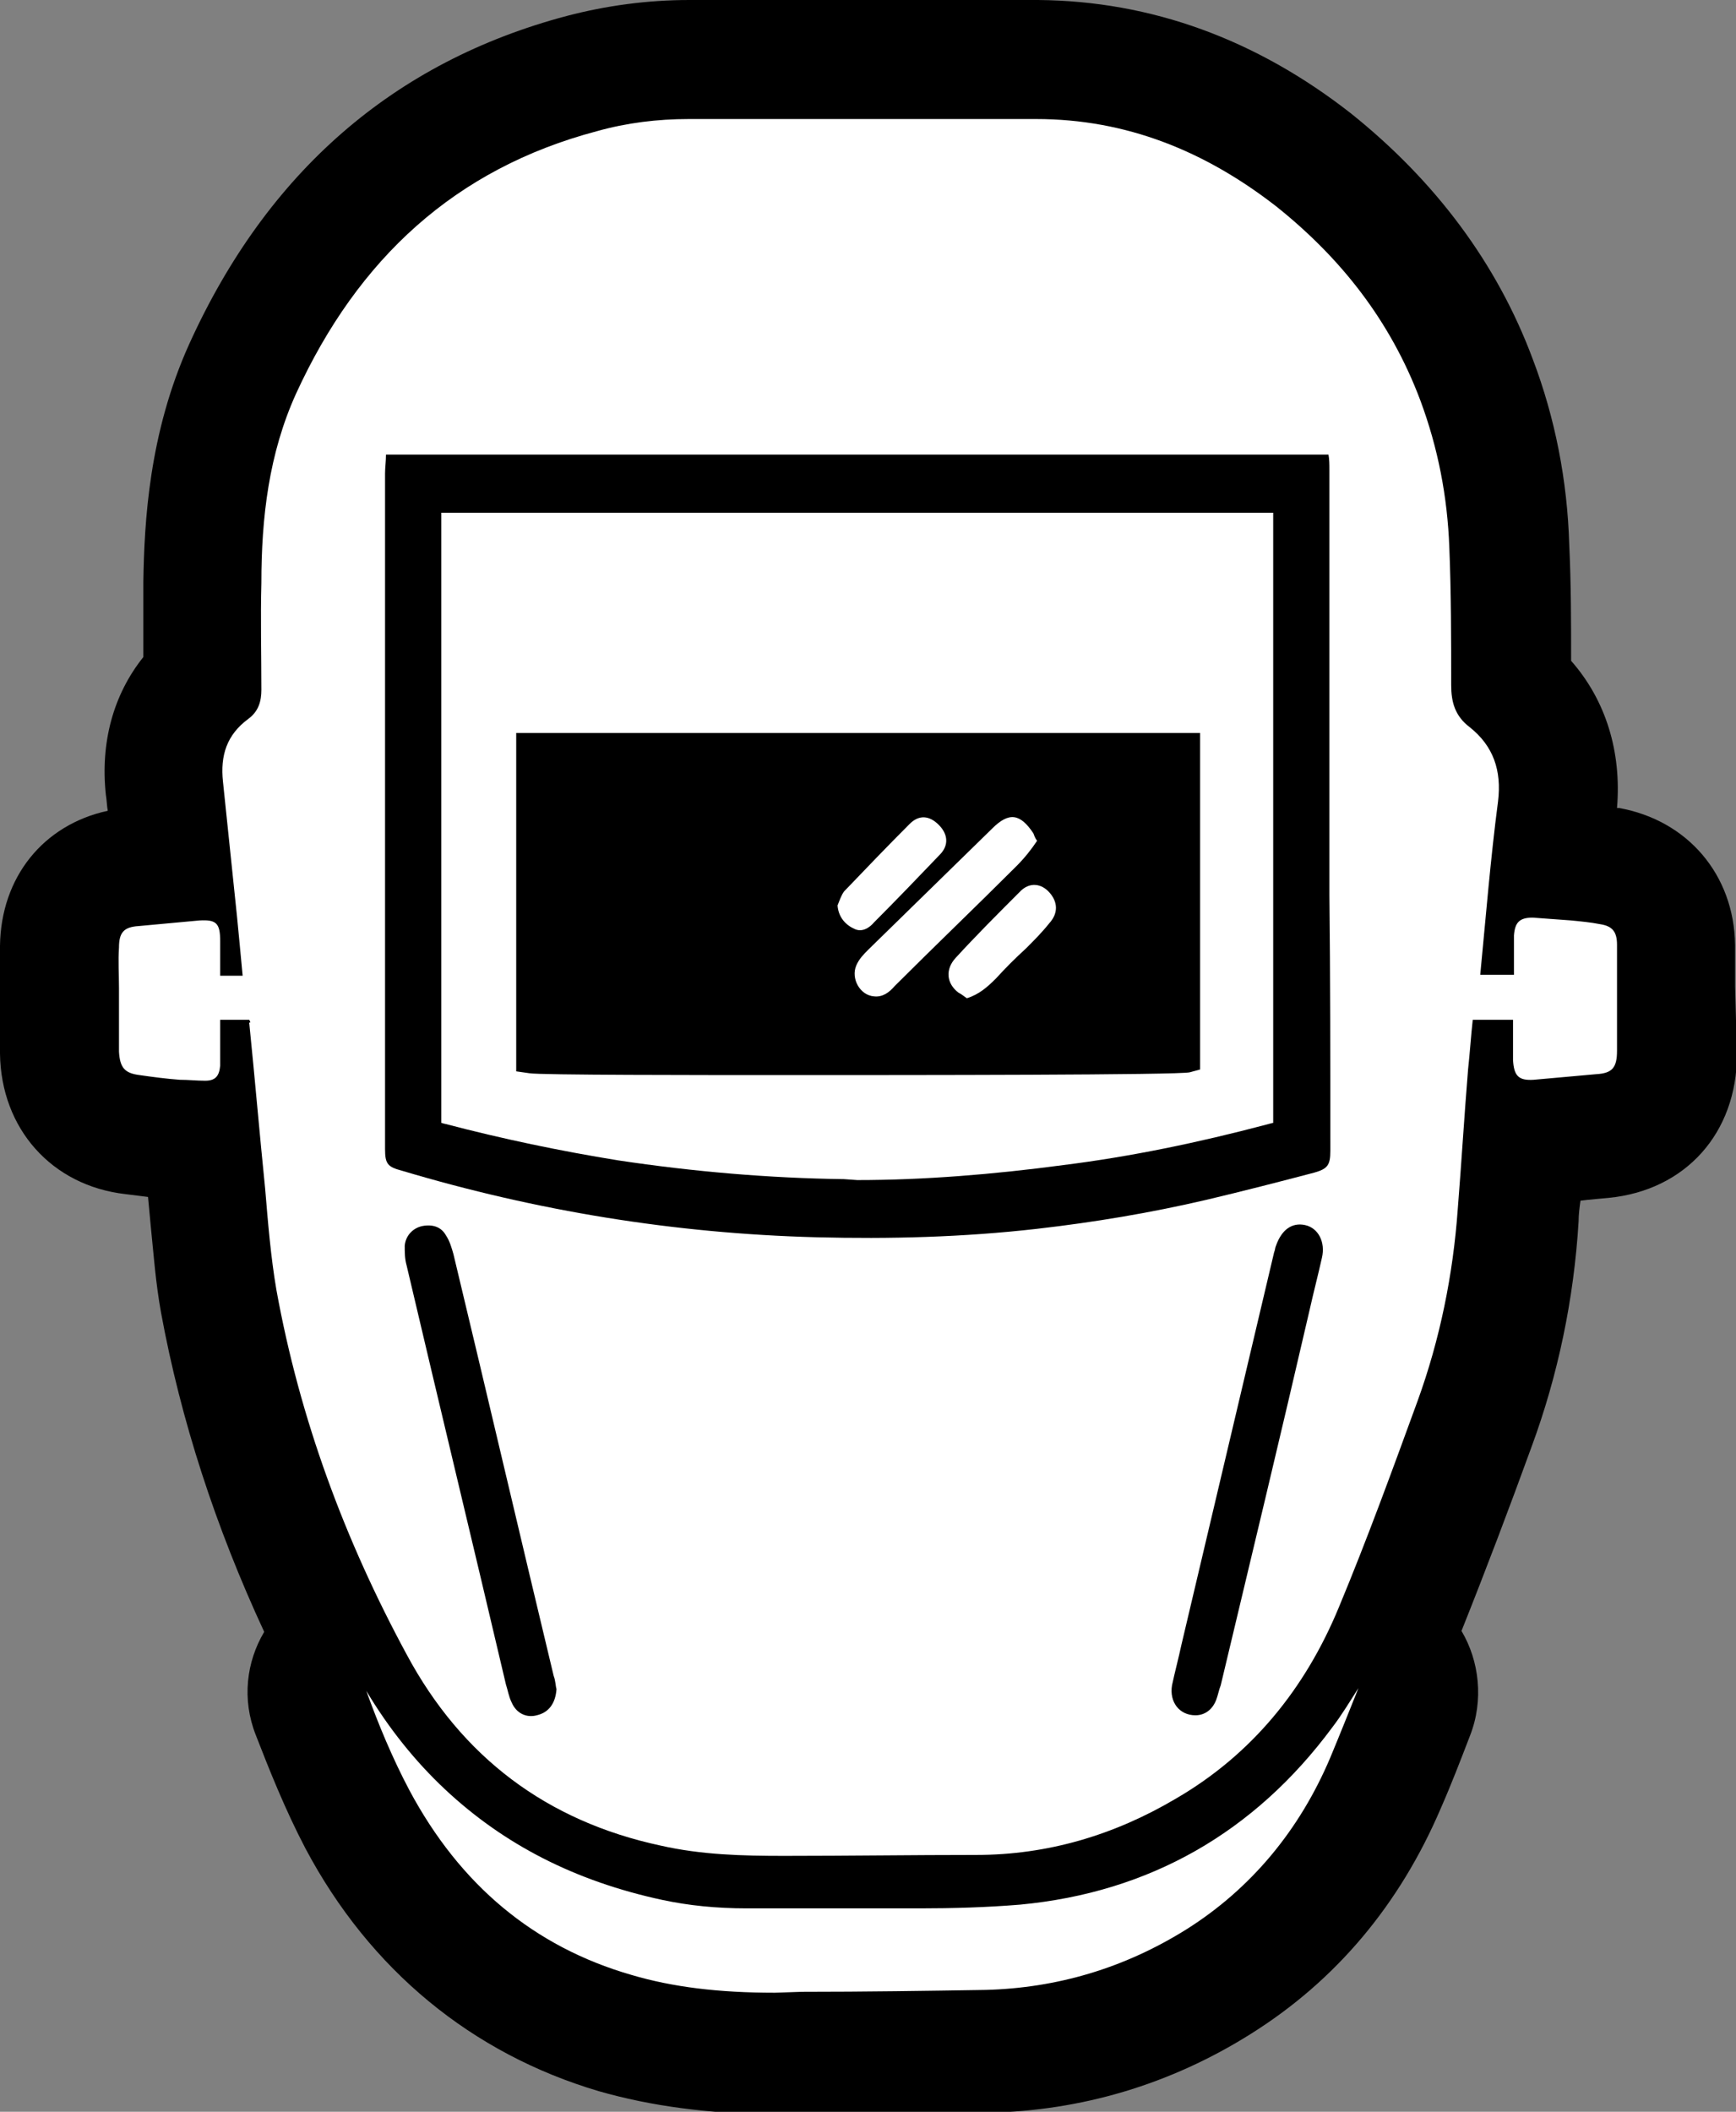 <?xml version="1.0" encoding="UTF-8"?>
<svg data-bbox="0 0 185.4 225.6" viewBox="0 0 185.3 225.3" xmlns="http://www.w3.org/2000/svg" data-type="color">
    <rect x="0" y="0" width="185.3" height="225.3" fill="#808080" stroke="none"/>
    <g>
        <path d="M185.2 105.2v-4.4c-.1-7.5-5.1-13.3-12.4-14.6h-.2c.5-6-1.2-11.5-4.9-15.7 0-4.1 0-8.2-.2-12.4-.2-6.8-1.5-13.5-3.9-19.8-3.8-10.2-10.4-19-19.4-26.2C134.1 4.2 122.9.1 110.8 0H73.6c-4.5 0-8.9.6-13.1 1.7-18.5 4.9-32 16.7-40.3 35-4.3 9.5-4.8 19-4.9 25.4v8c-3.2 4-4.6 9.1-4 14.7.1.6.1 1.1.2 1.7C4.6 88 .1 93.6 0 100.9v11.5c.1 8 5.5 14.1 13.4 15l2.4.3.3 3.2c.3 2.9.5 5.9 1.1 9.2 2.1 11.4 5.8 22.8 11 34-1.9 3.2-2.4 7.2-.9 11 1.4 3.6 3.1 7.9 5.3 12.1 6.9 13 17.8 21.9 31.3 25.9 5.6 1.6 11.6 2.4 18.9 2.5h2.9c6.8 0 13.5-.1 19.8-.2 9.9-.2 19.4-3 28-8.4 9.1-5.7 15.9-13.8 20.3-24.1 1.1-2.5 2.1-5.1 3.1-7.7 1.5-3.8 1-8-.9-11.2 2.6-6.5 5.1-13.1 7.5-19.7 2.8-7.6 4.5-15.7 5-24 0-.7.1-1.5.2-2.2.7-.1 3-.3 3-.3 8.2-.8 13.7-6.9 13.7-15.3l-.2-7.3z" fill="#000000" data-color="1"/>
        <path d="M26.6 108.8h-3.1v4.9c-.1 1.1-.5 1.6-1.6 1.6-.9 0-1.8-.1-2.7-.1-1.4-.1-2.9-.3-4.3-.5-1.6-.2-2.1-.8-2.2-2.5v-6.8c0-1.4-.1-2.9 0-4.3 0-1.6.5-2.2 2.1-2.3 2.2-.2 4.3-.4 6.5-.6 1.8-.1 2.2.3 2.2 2.2v3.7h2.4c-.2-2.2-.4-4.2-.6-6.3l-1.5-14.4c-.3-2.8.4-5 2.7-6.7 1.1-.8 1.4-1.9 1.4-3.1 0-3.8-.1-7.6 0-11.4 0-7 .8-13.8 3.7-20.2 6.6-14.4 17-24 32.1-28 3.2-.9 6.5-1.3 9.8-1.3h37.1c9.6 0 18 3.4 25.6 9.3 6.9 5.5 12.2 12.2 15.4 20.7 1.9 5.1 2.9 10.3 3.1 15.7.2 4.9.2 9.8.2 14.7 0 1.8.4 3.3 2 4.5 2.5 2 3.4 4.6 3 7.9-.8 6.1-1.3 12.3-1.9 18.5h3.6v-4.2c.1-1.4.6-1.9 2-1.9 1.4.1 2.7.2 4.1.3 1 .1 2.1.2 3.1.4 1.3.2 1.8.8 1.8 2.2v11.3c0 1.8-.5 2.4-2.2 2.5-2.2.2-4.4.4-6.7.6-1.6.1-2.1-.4-2.2-2.1v-4.3h-4.3c-.2 1.8-.3 3.5-.5 5.3-.4 4.9-.7 9.9-1.1 14.9-.5 7-1.9 13.9-4.3 20.5-2.7 7.4-5.4 14.8-8.4 22-3.6 8.7-9.3 15.7-17.4 20.4-6.6 3.9-13.7 6-21.3 6-6.8 0-13.6.1-20.5.1-4.4 0-8.8-.1-13.2-1.1-12.1-2.6-21.2-9.4-27.1-20.4-6.6-12.2-11.4-25.1-13.9-38.9-.6-3.5-.9-7.2-1.2-10.8-.6-5.9-1.1-11.8-1.7-17.7.2 0 .1-.1 0-.3zm14.6-60.3c0 .7-.1 1.4-.1 2v72.1c0 1.6.3 1.9 1.8 2.3 14.4 4.3 29.1 6.7 44.2 7.1 7.9.2 15.7 0 23.6-.9 6.1-.7 12.1-1.7 18.1-3.1 3.8-.9 7.7-1.9 11.5-2.9 1.4-.4 1.7-.8 1.7-2.3v-1c0-8.8 0-17.5-.1-26.3V50.1c0-.5 0-1.1-.1-1.6H41.2zM127.6 183c1 0 1.8-.6 2.2-1.6.2-.5.3-1.1.5-1.6 3.2-13.4 6.4-26.7 9.5-40.1.4-1.8.9-3.7 1.3-5.5.4-1.7-.4-3.2-1.8-3.5-1.4-.3-2.5.5-3.1 2.2-.1.2-.1.5-.2.7-3.3 14-6.6 27.9-9.9 41.9-.3 1.4-.7 2.9-1 4.3-.3 1.8.8 3.2 2.5 3.2zm-68.2-2.8c-.1-.3-.1-.9-.3-1.4-3.6-15-7.1-30-10.7-45-.2-.7-.4-1.4-.8-2-.5-.9-1.4-1.2-2.5-1-1 .2-1.8 1-1.9 2.1 0 .7 0 1.4.2 2.1 3.5 14.9 7.1 29.8 10.6 44.7.2.6.3 1.3.6 1.9.5 1.2 1.6 1.7 2.7 1.4 1.3-.3 2-1.3 2.1-2.8z" fill="#ffffff" data-color="2"/>
        <path d="M82.7 212.6c-6 0-10.9-.6-15.3-1.9-10.4-3-18.3-9.6-23.7-19.7-1.8-3.4-3.3-7-4.6-10.6 2.4 4 5.2 7.5 8.4 10.5 6.3 5.9 13.9 9.8 23.2 11.8 2.8.6 5.8.9 9 .9h18.5c3.4 0 7.1-.1 10.7-.4 13.8-1.3 25-7.7 33.3-18.9 1-1.3 1.9-2.8 2.8-4.2-1 2.5-2 5-3 7.4-3.3 7.8-8.5 14-15.3 18.3-6.7 4.2-13.9 6.3-21.5 6.5-6.2.1-12.9.2-19.6.2l-2.9.1z" fill="#ffffff" data-color="2"/>
        <path d="M90.1 125.8c-8-.1-16.1-.8-24.1-2-6.2-1-12.4-2.3-18.5-3.9-.1 0-.3-.1-.4-.1V54.7h88.8v65.1c-.1 0-.4.1-.8.2-7.2 1.9-14.4 3.4-21.6 4.3-7.5 1-14.9 1.6-22 1.6l-1.4-.1zm-35-11.5 1.4.2c1.1.2 18 .2 28 .2 12.4 0 41.5 0 42.5-.3l1.1-.3V78.2h-73v36.1z" fill="#ffffff" data-color="2"/>
        <path d="M110.7 89.7c-.3-.4-.3-.6-.4-.8-1.4-2.1-2.6-2.3-4.4-.5l-13.2 12.9c-.5.5-1 1-1.3 1.7-.6 1.4.4 3.2 1.9 3.3.9.1 1.6-.4 2.2-1.1 4.3-4.3 8.7-8.5 13-12.8.9-.9 1.6-1.8 2.2-2.7zm-21.3 6.9c.1 1.3.9 2.1 1.8 2.5.8.4 1.6-.1 2.1-.7 2.4-2.4 4.7-4.8 7-7.2 1-1 .9-2.2-.1-3.2s-2.1-1.1-3.1-.1c-2.4 2.4-4.7 4.8-7 7.2-.3.4-.5 1-.7 1.5zm13.8 9.9c1.3-.4 2.2-1.2 3.1-2.1 1-1.1 2.1-2.2 3.2-3.2.9-.9 1.7-1.7 2.5-2.7 1-1.1.9-2.3 0-3.3-.8-.9-2.1-1.2-3.2 0-2.3 2.3-4.6 4.6-6.8 7-1.1 1.2-1 2.7.3 3.7.2.1.5.3.9.6z" fill="#ffffff" data-color="2"/>
    </g>
</svg>
